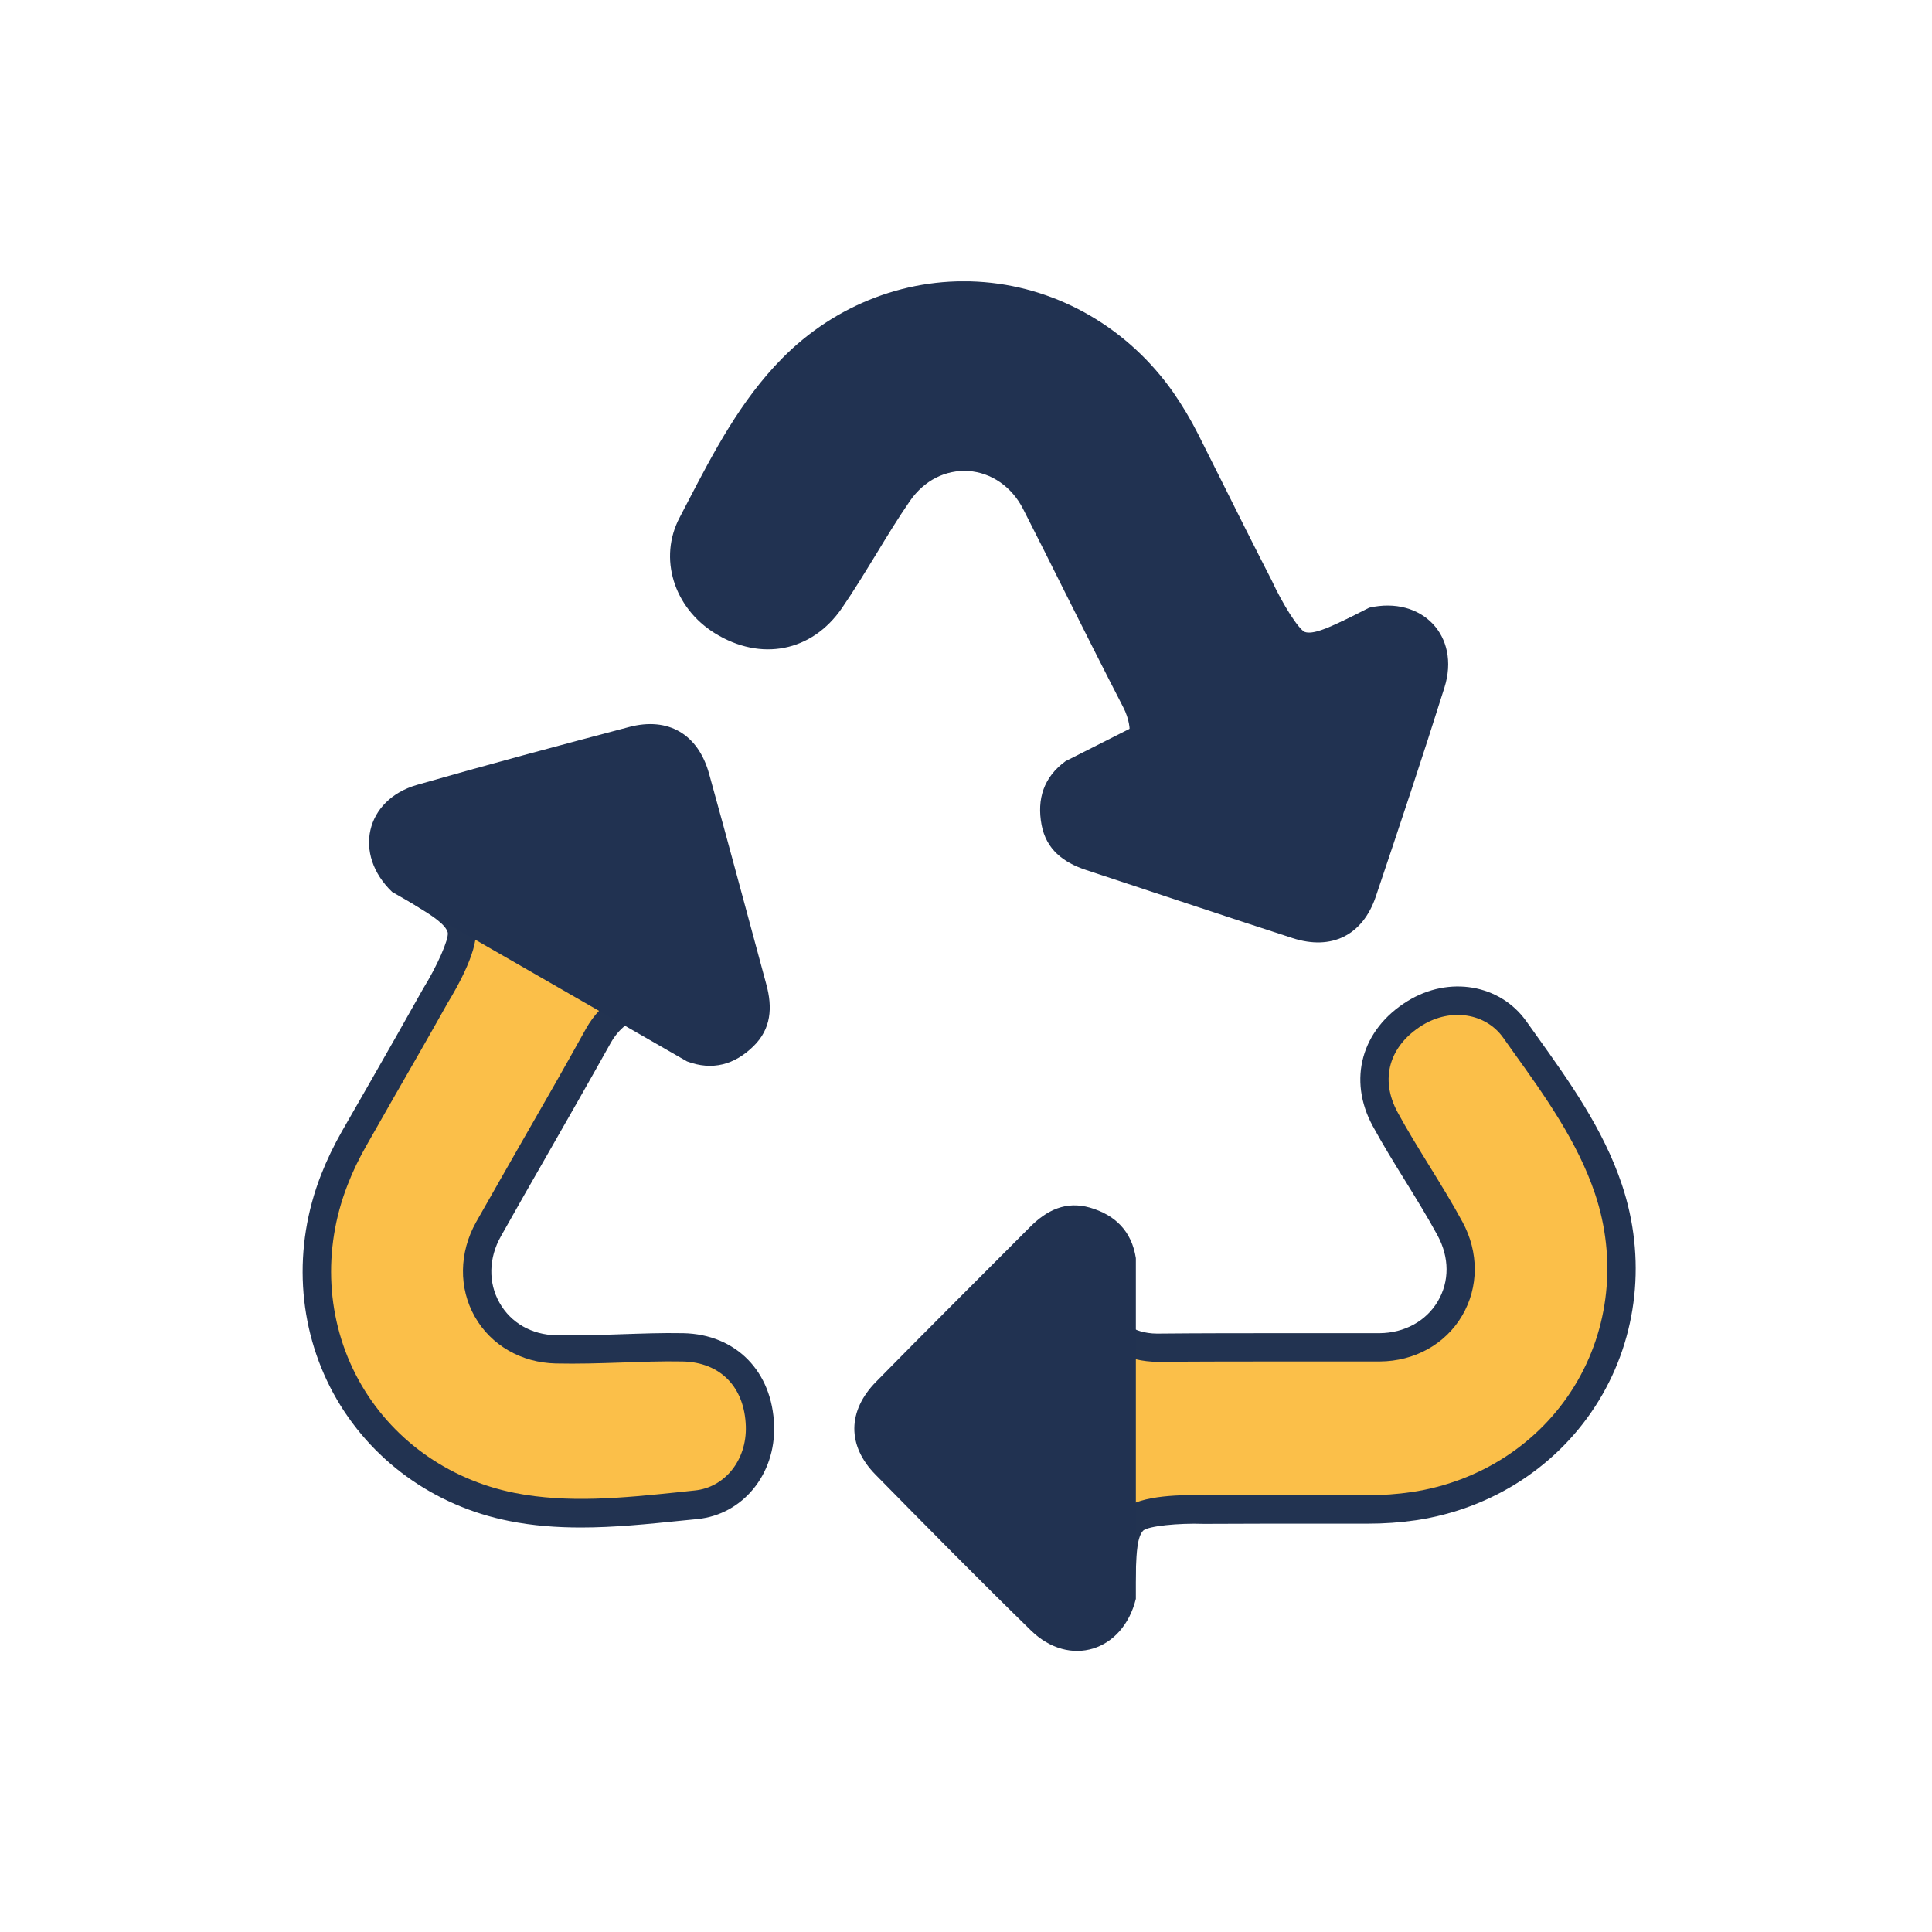 <svg xmlns="http://www.w3.org/2000/svg" xmlns:xlink="http://www.w3.org/1999/xlink" width="100" zoomAndPan="magnify" viewBox="0 0 75 75" height="100" preserveAspectRatio="xMidYMid meet" version="1.0"><defs><clipPath id="f9f25f3079"><path d="M 42 38 L 63.5 38 L 63.5 63 L 42 63 Z M 42 38 " clip-rule="nonzero"/></clipPath><clipPath id="ccb0db1f5a"><path d="M 33 46 L 45 46 L 45 64.086 L 33 64.086 Z M 33 46 " clip-rule="nonzero"/></clipPath><clipPath id="30a401eaea"><path d="M 11.75 33 L 31 33 L 31 60 L 11.75 60 Z M 11.75 33 " clip-rule="nonzero"/></clipPath><clipPath id="702f909bca"><path d="M 26 10.922 L 55 10.922 L 55 32 L 26 32 Z M 26 10.922 " clip-rule="nonzero"/></clipPath></defs><path fill="#fbbf49" d="M 43.043 48.836 C 43.34 49.727 43.375 50.645 43.391 51.551 C 43.395 52.105 44.324 52.328 44.945 52.32 C 47.816 52.285 50.688 52.32 53.559 52.301 C 56.004 52.289 57.465 49.863 56.293 47.699 C 55.508 46.254 54.562 44.898 53.777 43.453 C 52.922 41.887 53.414 40.266 54.934 39.332 C 56.211 38.547 57.91 38.707 58.805 39.969 C 60.191 41.922 61.668 43.855 62.441 46.16 C 64.34 51.828 60.762 57.598 54.879 58.465 C 54.285 58.555 53.688 58.594 53.094 58.594 C 50.977 58.594 48.859 58.586 46.75 58.602 C 46.75 58.602 44.516 58.523 44.016 59 C 43.504 59.488 43.59 60.527 43.531 61.328 C 43.504 61.66 43.277 61.766 43.047 62.07 C 42.738 61.785 42.777 61.406 42.777 61.047 C 42.77 57.32 42.77 53.59 42.777 49.863 C 42.777 49.504 42.738 49.121 43.047 48.84 Z M 43.043 48.836 " fill-opacity="1" fill-rule="nonzero"/><g clip-path="url(#f9f25f3079)"><path fill="#223351" d="M 43.113 62.879 L 42.672 62.473 C 42.215 62.055 42.219 61.512 42.227 61.152 L 42.227 61.047 C 42.215 57.332 42.215 53.57 42.227 49.855 L 42.227 49.75 C 42.223 49.391 42.215 48.848 42.672 48.43 L 43.293 47.859 L 43.566 48.66 C 43.887 49.621 43.926 50.602 43.938 51.523 C 44.027 51.617 44.43 51.77 44.91 51.77 C 44.918 51.77 44.93 51.77 44.938 51.77 C 46.609 51.754 48.305 51.754 49.941 51.754 C 51.145 51.754 52.352 51.754 53.559 51.754 C 54.52 51.746 55.363 51.285 55.816 50.516 C 56.273 49.742 56.266 48.816 55.809 47.965 C 55.418 47.246 54.977 46.531 54.551 45.84 C 54.125 45.152 53.688 44.445 53.293 43.719 C 52.309 41.914 52.852 39.961 54.645 38.859 C 56.25 37.871 58.23 38.207 59.254 39.648 L 59.641 40.191 C 60.914 41.973 62.234 43.816 62.961 45.984 C 63.914 48.824 63.586 51.883 62.066 54.371 C 60.531 56.883 57.941 58.574 54.961 59.016 C 54.348 59.105 53.734 59.148 53.09 59.148 C 52.41 59.148 51.727 59.148 51.051 59.148 C 49.617 59.148 48.184 59.148 46.75 59.156 C 45.711 59.121 44.598 59.242 44.387 59.41 C 44.145 59.641 44.121 60.309 44.098 60.844 C 44.094 61.027 44.086 61.203 44.074 61.371 C 44.043 61.801 43.809 62.043 43.645 62.223 C 43.59 62.273 43.535 62.336 43.477 62.41 L 43.113 62.883 Z M 43.32 52.441 C 43.32 54.633 43.32 56.828 43.32 59.016 C 43.402 58.863 43.504 58.723 43.633 58.598 C 44.242 58.02 46.027 58.02 46.766 58.051 C 48.176 58.035 49.613 58.039 51.051 58.043 C 51.73 58.043 52.41 58.043 53.09 58.043 C 53.68 58.043 54.238 58.004 54.797 57.922 C 57.457 57.527 59.766 56.023 61.125 53.797 C 62.477 51.586 62.766 48.867 61.918 46.34 C 61.242 44.328 59.977 42.551 58.746 40.836 L 58.355 40.285 C 57.676 39.328 56.328 39.117 55.219 39.797 C 53.922 40.598 53.555 41.895 54.258 43.184 C 54.637 43.883 55.07 44.582 55.484 45.254 C 55.918 45.957 56.367 46.684 56.773 47.434 C 57.414 48.613 57.406 49.973 56.762 51.07 C 56.113 52.18 54.914 52.844 53.562 52.852 C 52.355 52.855 51.148 52.855 49.941 52.852 C 48.305 52.852 46.613 52.852 44.949 52.867 C 44.367 52.863 43.734 52.734 43.32 52.438 Z M 43.32 52.441 " fill-opacity="1" fill-rule="nonzero"/></g><g clip-path="url(#ccb0db1f5a)"><path fill="#213251" d="M 44.094 48.836 L 44.094 62.066 C 43.59 64.113 41.52 64.758 40.02 63.293 C 37.984 61.305 35.984 59.277 33.988 57.246 C 32.879 56.121 32.895 54.77 34.012 53.637 C 35.988 51.621 37.992 49.637 39.984 47.633 C 40.633 46.98 41.375 46.613 42.309 46.879 C 43.293 47.164 43.93 47.793 44.094 48.84 Z M 44.094 48.836 " fill-opacity="1" fill-rule="nonzero"/></g><path fill="#fbbf49" d="M 27.191 40.285 C 26.27 40.105 25.461 39.68 24.672 39.238 C 24.188 38.969 23.531 39.668 23.23 40.211 C 21.832 42.727 20.379 45.211 18.965 47.723 C 17.762 49.859 19.137 52.332 21.59 52.387 C 23.23 52.426 24.875 52.277 26.516 52.309 C 28.297 52.344 29.453 53.578 29.504 55.363 C 29.551 56.863 28.566 58.266 27.027 58.418 C 24.652 58.656 22.246 58.977 19.863 58.504 C 14.02 57.344 10.805 51.359 12.977 45.805 C 13.199 45.242 13.457 44.703 13.754 44.184 C 14.805 42.344 15.867 40.508 16.902 38.656 C 16.902 38.656 18.078 36.754 17.914 36.078 C 17.746 35.391 16.805 34.953 16.145 34.5 C 15.871 34.312 15.891 34.066 15.742 33.711 C 16.145 33.582 16.453 33.809 16.762 33.988 C 19.992 35.832 23.215 37.684 26.438 39.547 C 26.746 39.727 27.098 39.879 27.188 40.285 Z M 27.191 40.285 " fill-opacity="1" fill-rule="nonzero"/><g clip-path="url(#30a401eaea)"><path fill="#223351" d="M 22.551 59.297 C 21.621 59.297 20.688 59.23 19.758 59.043 C 16.828 58.461 14.348 56.66 12.945 54.094 C 11.539 51.512 11.363 48.418 12.465 45.602 C 12.691 45.027 12.957 44.473 13.277 43.91 C 13.609 43.328 13.945 42.742 14.281 42.16 C 15 40.906 15.715 39.648 16.422 38.387 C 16.969 37.504 17.422 36.473 17.383 36.207 C 17.305 35.883 16.738 35.527 16.281 35.246 C 16.129 35.148 15.977 35.055 15.836 34.957 C 15.484 34.719 15.387 34.395 15.316 34.164 C 15.297 34.09 15.273 34.012 15.234 33.922 L 15.004 33.367 L 15.574 33.184 C 16.164 32.996 16.633 33.27 16.938 33.449 L 17.035 33.504 C 20.25 35.344 23.504 37.211 26.711 39.062 L 26.805 39.117 C 27.117 39.293 27.59 39.559 27.727 40.164 L 27.91 40.988 L 27.082 40.824 C 26.094 40.629 25.223 40.18 24.422 39.73 C 24.293 39.762 23.953 40.047 23.711 40.48 C 22.898 41.938 22.055 43.41 21.242 44.832 C 20.637 45.883 20.039 46.938 19.445 47.992 C 18.969 48.832 18.949 49.797 19.391 50.574 C 19.832 51.355 20.637 51.816 21.602 51.836 C 22.414 51.852 23.254 51.824 24.062 51.797 C 24.867 51.77 25.699 51.738 26.523 51.754 C 28.57 51.797 29.988 53.238 30.051 55.348 C 30.109 57.234 28.832 58.793 27.078 58.969 L 26.414 59.035 C 25.145 59.164 23.852 59.297 22.551 59.297 Z M 18.242 35.465 C 18.336 35.609 18.406 35.77 18.449 35.945 C 18.645 36.758 17.758 38.312 17.371 38.945 C 16.676 40.188 15.953 41.445 15.23 42.703 C 14.898 43.285 14.566 43.867 14.234 44.453 C 13.941 44.965 13.695 45.473 13.492 46 C 12.512 48.512 12.664 51.266 13.914 53.559 C 15.156 55.832 17.363 57.434 19.973 57.953 C 22.051 58.367 24.211 58.145 26.305 57.93 L 26.973 57.859 C 28.141 57.742 28.992 56.676 28.953 55.371 C 28.906 53.848 27.969 52.883 26.5 52.852 C 25.707 52.836 24.887 52.867 24.098 52.895 C 23.277 52.922 22.422 52.949 21.574 52.93 C 20.234 52.898 19.062 52.223 18.434 51.117 C 17.801 50 17.82 48.629 18.48 47.445 C 19.078 46.387 19.684 45.332 20.285 44.277 C 21.102 42.859 21.941 41.391 22.746 39.938 C 23.035 39.418 23.465 38.945 23.934 38.73 C 22.039 37.641 20.137 36.547 18.238 35.461 Z M 18.242 35.465 " fill-opacity="1" fill-rule="nonzero"/></g><path fill="#213251" d="M 26.668 41.203 L 15.223 34.625 C 13.703 33.168 14.176 31.051 16.188 30.469 C 18.922 29.684 21.668 28.949 24.418 28.223 C 25.941 27.82 27.102 28.5 27.527 30.039 C 28.285 32.762 29.008 35.492 29.75 38.219 C 29.992 39.109 29.941 39.941 29.246 40.617 C 28.516 41.332 27.652 41.574 26.668 41.203 Z M 26.668 41.203 " fill-opacity="1" fill-rule="nonzero"/><path fill="#213251" d="M 41.848 30.484 C 42.508 29.816 43.312 29.371 44.113 28.953 C 44.602 28.699 44.383 27.766 44.098 27.215 C 42.773 24.656 41.508 22.07 40.203 19.504 C 39.09 17.316 36.277 17.105 34.879 19.129 C 33.945 20.48 33.156 21.938 32.227 23.293 C 31.215 24.766 29.555 25.051 28.039 24.113 C 26.766 23.32 26.141 21.727 26.863 20.355 C 27.977 18.234 29.035 16.039 30.738 14.309 C 34.926 10.055 41.672 10.664 45.098 15.547 C 45.445 16.039 45.746 16.555 46.016 17.09 C 46.969 18.984 47.914 20.883 48.879 22.773 C 48.879 22.773 49.812 24.809 50.461 25.043 C 51.125 25.285 52.012 24.738 52.75 24.434 C 53.055 24.305 53.254 24.461 53.625 24.531 C 53.512 24.938 53.156 25.07 52.836 25.234 C 49.523 26.918 46.207 28.598 42.883 30.266 C 42.562 30.426 42.242 30.633 41.852 30.484 Z M 41.848 30.484 " fill-opacity="1" fill-rule="nonzero"/><g clip-path="url(#702f909bca)"><path fill="#213251" d="M 42.117 31.09 C 41.973 31.09 41.816 31.066 41.652 31.004 L 40.863 30.699 L 41.457 30.098 C 42.168 29.379 43.02 28.902 43.836 28.473 C 43.883 28.352 43.836 27.906 43.609 27.465 C 42.844 25.984 42.082 24.465 41.348 23 C 40.805 21.914 40.266 20.832 39.715 19.754 C 39.277 18.895 38.484 18.348 37.598 18.285 C 36.707 18.23 35.879 18.648 35.328 19.441 C 34.863 20.113 34.426 20.832 34.004 21.527 C 33.582 22.215 33.148 22.93 32.684 23.605 C 31.52 25.301 29.539 25.691 27.75 24.582 C 26.148 23.586 25.559 21.66 26.379 20.098 L 26.688 19.504 C 27.699 17.562 28.746 15.551 30.352 13.922 C 32.445 11.793 35.316 10.711 38.215 10.953 C 41.137 11.199 43.809 12.758 45.547 15.234 C 45.898 15.742 46.215 16.27 46.508 16.848 C 46.809 17.449 47.109 18.051 47.41 18.648 C 48.055 19.941 48.703 21.238 49.363 22.523 C 49.801 23.473 50.406 24.418 50.648 24.531 C 50.961 24.645 51.566 24.363 52.055 24.137 C 52.223 24.062 52.383 23.988 52.539 23.926 C 52.934 23.762 53.254 23.859 53.484 23.926 C 53.559 23.949 53.637 23.977 53.73 23.992 L 54.316 24.105 L 54.156 24.684 C 53.992 25.285 53.504 25.523 53.184 25.68 L 53.086 25.727 C 49.793 27.402 46.445 29.094 43.129 30.766 L 43.031 30.812 C 42.801 30.934 42.488 31.094 42.117 31.094 Z M 37.434 17.184 C 37.512 17.184 37.59 17.184 37.668 17.188 C 38.949 17.273 40.074 18.047 40.691 19.254 C 41.242 20.336 41.785 21.422 42.328 22.508 C 43.062 23.973 43.82 25.484 44.582 26.961 C 44.855 27.492 45.016 28.109 44.934 28.617 C 46.887 27.633 48.844 26.641 50.789 25.656 C 50.613 25.656 50.441 25.625 50.277 25.562 C 49.488 25.281 48.684 23.68 48.379 23.008 C 47.727 21.734 47.074 20.441 46.43 19.145 C 46.125 18.543 45.828 17.945 45.527 17.348 C 45.258 16.816 44.973 16.336 44.645 15.871 C 43.102 13.664 40.723 12.277 38.125 12.059 C 35.551 11.844 32.996 12.809 31.129 14.707 C 29.645 16.219 28.633 18.152 27.66 20.023 L 27.348 20.621 C 26.727 21.809 27.387 23.066 28.328 23.648 C 29.621 24.453 30.941 24.199 31.773 22.988 C 32.223 22.332 32.652 21.633 33.062 20.957 C 33.492 20.25 33.941 19.52 34.426 18.82 C 35.141 17.781 36.25 17.184 37.434 17.184 Z M 37.434 17.184 " fill-opacity="1" fill-rule="nonzero"/></g><path fill="#213251" d="M 41.375 29.543 C 45.301 27.559 49.227 25.574 53.152 23.59 C 55.199 23.125 56.703 24.684 56.074 26.688 C 55.219 29.406 54.316 32.113 53.406 34.812 C 52.898 36.309 51.691 36.906 50.18 36.418 C 47.5 35.551 44.828 34.652 42.152 33.77 C 41.281 33.48 40.617 32.98 40.434 32.023 C 40.246 31.016 40.516 30.164 41.371 29.543 Z M 41.375 29.543 " fill-opacity="1" fill-rule="nonzero"/></svg>